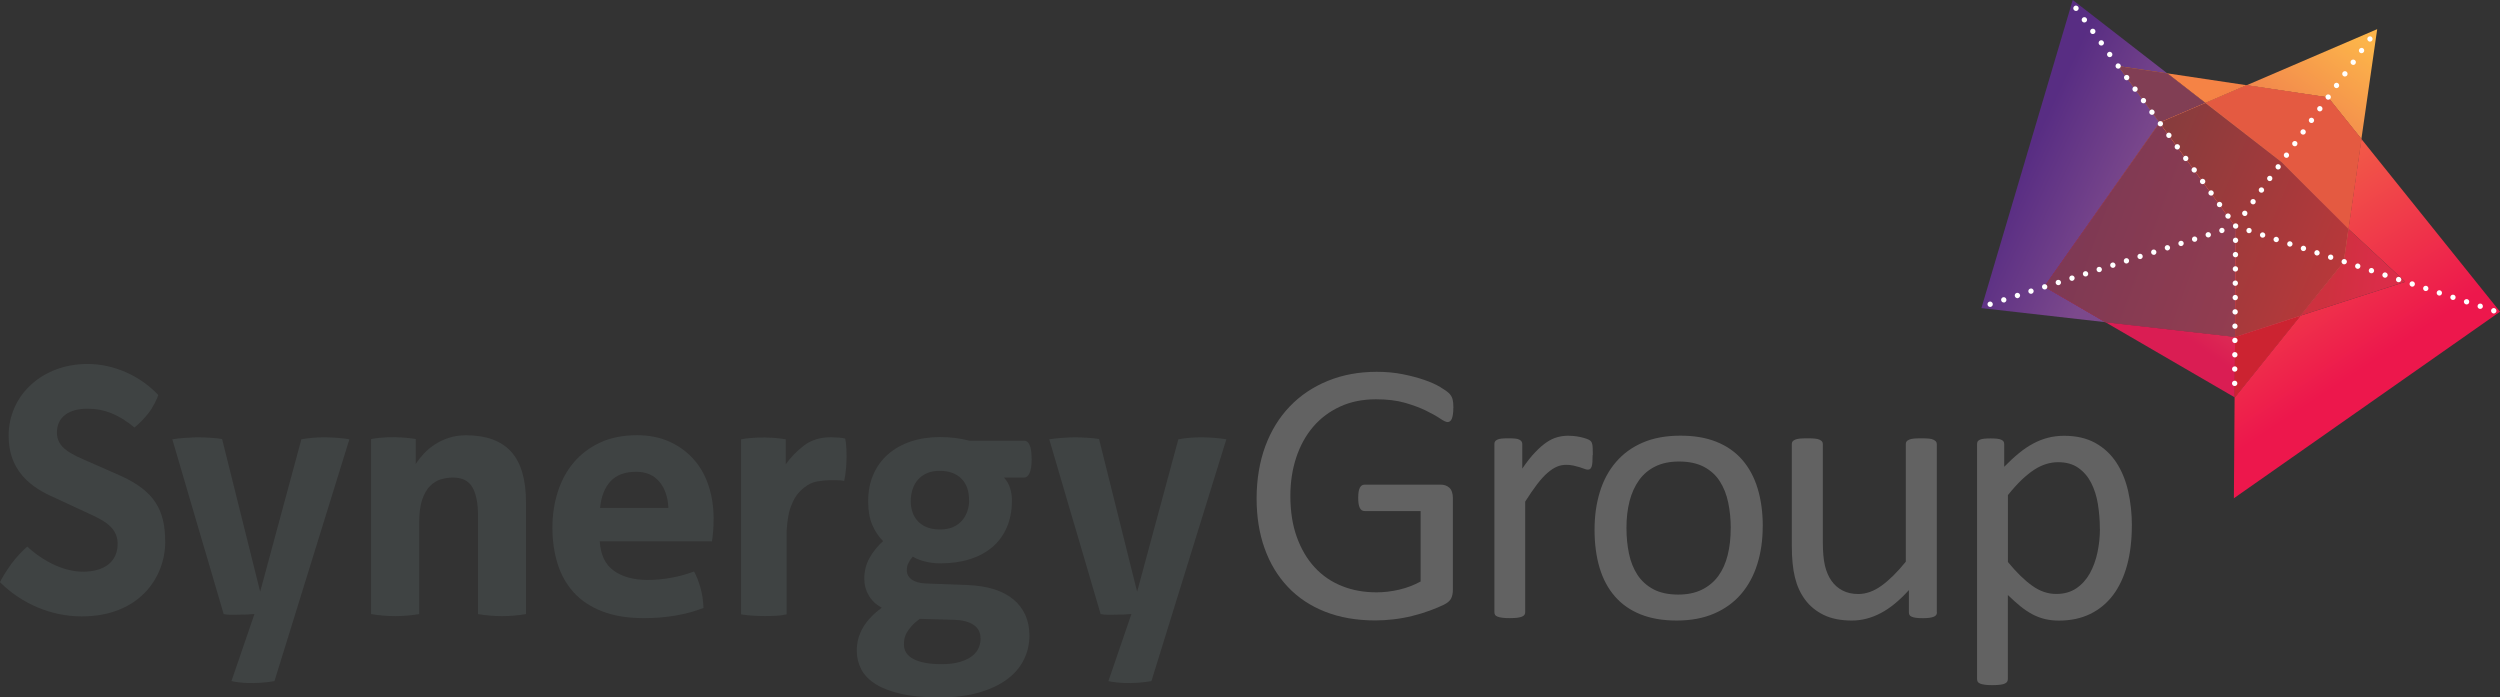 <svg xmlns="http://www.w3.org/2000/svg" xmlns:xlink="http://www.w3.org/1999/xlink" id="Synergy_Group" data-name="Synergy Group" viewBox="45.01 45.01 445.86 124.38">
  <rect x="45.01" y="45.01" width="445.86" height="124.38" fill="#333333" stroke="none"/>
  <defs>
    <style>
      .cls-1 {
        fill: url(#linear-gradient);
      }

      .cls-2 {
        fill: #fff;
      }

      .cls-3 {
        fill: #cc2331;
      }

      .cls-4 {
        fill: #e45a41;
      }

      .cls-5 {
        fill: #3f4343;
      }

      .cls-6 {
        fill: #813e54;
      }

      .cls-7 {
        fill: #626262;
      }

      .cls-8 {
        fill: url(#linear-gradient-8);
      }

      .cls-9 {
        fill: url(#linear-gradient-9);
      }

      .cls-10 {
        fill: url(#linear-gradient-3);
      }

      .cls-11 {
        fill: url(#linear-gradient-4);
      }

      .cls-12 {
        fill: url(#linear-gradient-2);
      }

      .cls-13 {
        fill: url(#linear-gradient-6);
      }

      .cls-14 {
        fill: url(#linear-gradient-7);
      }

      .cls-15 {
        fill: url(#linear-gradient-5);
      }

      .cls-16 {
        fill: url(#linear-gradient-14);
      }

      .cls-17 {
        fill: url(#linear-gradient-13);
      }

      .cls-18 {
        fill: url(#linear-gradient-12);
      }

      .cls-19 {
        fill: url(#linear-gradient-10);
      }

      .cls-20 {
        fill: url(#linear-gradient-11);
      }
    </style>
    <linearGradient id="linear-gradient" x1="460.55" y1="93.71" x2="469.07" y2="95.02" gradientUnits="userSpaceOnUse">
      <stop offset="0" stop-color="#ce313f"/>
      <stop offset="1" stop-color="#da2d48"/>
    </linearGradient>
    <linearGradient id="linear-gradient-2" x1="440.23" y1="61.6" x2="470.81" y2="107.79" gradientUnits="userSpaceOnUse">
      <stop offset="0" stop-color="#f58345"/>
      <stop offset="1" stop-color="#ed174c"/>
    </linearGradient>
    <linearGradient id="linear-gradient-3" x1="433.33" y1="66.17" x2="463.91" y2="112.36" xlink:href="#linear-gradient-2"/>
    <linearGradient id="linear-gradient-4" x1="-2300.03" y1="-2113.59" x2="-2337" y2="-2162.56" gradientTransform="translate(1766.44 -2787) rotate(-108.06)" gradientUnits="userSpaceOnUse">
      <stop offset="0" stop-color="#ffc75d"/>
      <stop offset="1" stop-color="#da1d53"/>
    </linearGradient>
    <linearGradient id="linear-gradient-5" x1="-2295.52" y1="-2117" x2="-2332.49" y2="-2165.97" gradientTransform="translate(1766.44 -2787) rotate(-108.06)" gradientUnits="userSpaceOnUse">
      <stop offset="0" stop-color="#fcb44a"/>
      <stop offset="1" stop-color="#da1d53"/>
    </linearGradient>
    <linearGradient id="linear-gradient-6" x1="446.29" y1="57.59" x2="476.86" y2="103.78" xlink:href="#linear-gradient-2"/>
    <linearGradient id="linear-gradient-7" x1="424.99" y1="71.69" x2="455.57" y2="117.88" xlink:href="#linear-gradient-2"/>
    <linearGradient id="linear-gradient-8" x1="406.74" y1="72.58" x2="424.54" y2="80.85" gradientUnits="userSpaceOnUse">
      <stop offset="0" stop-color="#582d83"/>
      <stop offset="1" stop-color="#7c498c"/>
    </linearGradient>
    <linearGradient id="linear-gradient-9" x1="434.21" y1="65.59" x2="464.79" y2="111.77" xlink:href="#linear-gradient-2"/>
    <linearGradient id="linear-gradient-10" x1="-2292.58" y1="-2119.21" x2="-2329.56" y2="-2168.18" xlink:href="#linear-gradient-4"/>
    <linearGradient id="linear-gradient-11" x1="-2302.92" y1="-2179.91" x2="-2341.98" y2="-2130.43" gradientTransform="translate(1766.44 -2787) rotate(-108.06)" gradientUnits="userSpaceOnUse">
      <stop offset="0" stop-color="#783855"/>
      <stop offset="1" stop-color="#a03f4d"/>
    </linearGradient>
    <linearGradient id="linear-gradient-12" x1="434.04" y1="65.7" x2="464.61" y2="111.89" xlink:href="#linear-gradient-2"/>
    <linearGradient id="linear-gradient-13" x1="-2295.93" y1="-2116.69" x2="-2332.9" y2="-2165.66" xlink:href="#linear-gradient-4"/>
    <linearGradient id="linear-gradient-14" x1="426.22" y1="78.02" x2="462.45" y2="93.27" gradientUnits="userSpaceOnUse">
      <stop offset="0" stop-color="#873c3d"/>
      <stop offset="1" stop-color="#b8383a"/>
    </linearGradient>
  </defs>
  <g>
    <path class="cls-7" d="m304.2,117.78c0,.42-.02.79-.07,1.12-.05.32-.11.59-.2.8-.09.21-.2.36-.33.45-.13.09-.28.13-.43.13-.27,0-.71-.21-1.33-.63-.62-.42-1.46-.89-2.5-1.4-1.04-.51-2.3-.98-3.75-1.4-1.46-.42-3.18-.63-5.18-.63-2.38,0-4.51.43-6.4,1.3-1.89.87-3.49,2.07-4.8,3.6-1.31,1.53-2.32,3.36-3.02,5.47-.7,2.11-1.05,4.4-1.05,6.87,0,2.76.38,5.2,1.15,7.33.77,2.13,1.83,3.93,3.18,5.4,1.36,1.47,2.97,2.58,4.85,3.33,1.88.76,3.94,1.13,6.18,1.13,1.33,0,2.68-.16,4.05-.48,1.37-.32,2.64-.81,3.82-1.45v-12.57h-10c-.38,0-.66-.19-.85-.57-.19-.38-.28-.97-.28-1.77,0-.42.02-.78.07-1.08.04-.3.12-.54.22-.73s.22-.33.35-.42c.13-.09.3-.13.5-.13h13.7c.24,0,.49.05.73.13.24.09.47.22.67.4.2.18.36.42.47.73.11.31.17.67.17,1.07v16.44c0,.58-.1,1.08-.3,1.5-.2.42-.62.79-1.27,1.12-.64.32-1.48.67-2.5,1.05-1.02.38-2.08.7-3.17.97-1.09.27-2.19.47-3.3.6-1.11.13-2.21.2-3.3.2-3.33,0-6.31-.52-8.93-1.55-2.62-1.03-4.84-2.5-6.65-4.42-1.81-1.91-3.2-4.2-4.15-6.87-.96-2.67-1.43-5.64-1.43-8.93s.52-6.52,1.55-9.3c1.03-2.78,2.49-5.14,4.37-7.1,1.88-1.96,4.13-3.47,6.77-4.55,2.63-1.08,5.55-1.62,8.75-1.62,1.64,0,3.19.14,4.63.43,1.44.29,2.73.63,3.85,1.02,1.12.39,2.07.81,2.83,1.27.77.46,1.29.83,1.58,1.12s.49.62.6,1c.11.38.17.92.17,1.63Z"/>
    <path class="cls-7" d="m329.04,126.18c0,.49-.01.9-.03,1.23-.02.33-.07.59-.13.78-.07.19-.15.33-.25.43-.1.1-.24.15-.42.15s-.4-.05-.65-.15c-.26-.1-.54-.2-.87-.3-.32-.1-.68-.19-1.08-.28-.4-.09-.83-.13-1.3-.13-.56,0-1.1.11-1.63.33-.53.22-1.09.59-1.68,1.1-.59.51-1.21,1.19-1.85,2.03-.64.85-1.36,1.88-2.13,3.1v19.74c0,.18-.05.33-.13.45-.09.12-.23.23-.43.32-.2.09-.48.15-.83.2-.36.04-.81.07-1.37.07s-.98-.02-1.33-.07c-.36-.05-.64-.11-.85-.2-.21-.09-.36-.19-.43-.32-.08-.12-.12-.27-.12-.45v-30c0-.18.03-.33.1-.45.07-.12.2-.23.4-.33.2-.1.45-.17.77-.2.31-.03.72-.05,1.23-.05s.89.02,1.22.05.57.1.75.2c.18.1.31.21.38.33.08.12.12.27.12.45v4.37c.82-1.2,1.59-2.18,2.32-2.93.72-.76,1.41-1.35,2.05-1.78.64-.43,1.28-.73,1.92-.9.63-.17,1.27-.25,1.92-.25.29,0,.62.02.98.05.37.03.75.1,1.15.18.4.09.76.19,1.08.3.32.11.55.22.68.33.13.11.22.22.27.32s.08.23.12.38c.03.16.06.38.07.68.01.3.02.71.02,1.22Z"/>
    <path class="cls-7" d="m359.38,138.88c0,2.45-.32,4.7-.97,6.75-.64,2.06-1.61,3.83-2.88,5.32-1.28,1.49-2.88,2.65-4.8,3.48-1.92.83-4.15,1.25-6.68,1.25s-4.62-.37-6.45-1.1c-1.83-.73-3.36-1.8-4.58-3.2-1.22-1.4-2.13-3.1-2.73-5.1-.6-2-.9-4.27-.9-6.8s.32-4.69.95-6.75c.63-2.06,1.59-3.83,2.87-5.32s2.87-2.65,4.78-3.47c1.91-.82,4.14-1.23,6.7-1.23s4.62.37,6.45,1.1c1.83.73,3.36,1.8,4.58,3.2,1.22,1.4,2.14,3.1,2.75,5.1.61,2,.92,4.26.92,6.77Zm-5.7.37c0-1.62-.15-3.16-.45-4.6-.3-1.44-.8-2.71-1.5-3.8-.7-1.09-1.64-1.95-2.83-2.58-1.19-.63-2.67-.95-4.44-.95-1.64,0-3.04.29-4.22.87s-2.15,1.39-2.91,2.45c-.76,1.06-1.33,2.31-1.7,3.75s-.55,3.02-.55,4.73.15,3.19.45,4.63c.3,1.45.81,2.71,1.51,3.78.71,1.08,1.65,1.93,2.84,2.57,1.19.63,2.67.95,4.44.95,1.61,0,3.02-.29,4.2-.87,1.19-.58,2.16-1.39,2.93-2.43.76-1.04,1.32-2.29,1.68-3.73.36-1.44.54-3.03.54-4.77Z"/>
    <path class="cls-7" d="m390.45,154.22c0,.18-.04.33-.12.45-.08.12-.22.23-.42.32-.2.09-.46.15-.78.2-.32.04-.72.07-1.18.07-.51,0-.93-.02-1.25-.07-.32-.05-.58-.11-.77-.2-.19-.09-.32-.19-.38-.32-.07-.12-.1-.27-.1-.45v-3.97c-1.71,1.89-3.4,3.27-5.07,4.13-1.67.87-3.36,1.3-5.07,1.3-2,0-3.68-.33-5.05-1-1.37-.67-2.47-1.57-3.32-2.72-.85-1.14-1.45-2.48-1.82-4-.37-1.52-.55-3.37-.55-5.55v-18.2c0-.18.04-.33.12-.45s.23-.23.45-.33c.22-.1.51-.17.87-.2s.8-.05,1.33-.05.98.02,1.33.05c.36.03.64.1.85.2.21.1.36.21.45.33.09.12.13.27.13.45v17.47c0,1.76.13,3.16.38,4.22.26,1.06.64,1.96,1.17,2.7.52.74,1.18,1.32,1.98,1.73s1.73.62,2.8.62c1.38,0,2.75-.49,4.12-1.47,1.37-.98,2.82-2.41,4.35-4.3v-20.97c0-.18.04-.33.12-.45s.23-.23.45-.33.51-.17.85-.2.79-.05,1.35-.05.98.02,1.33.05c.36.03.63.1.83.2.2.1.35.21.45.33s.15.27.15.45v30Z"/>
    <path class="cls-7" d="m425.21,138.75c0,2.62-.28,4.98-.85,7.07s-1.4,3.86-2.5,5.32c-1.1,1.46-2.46,2.58-4.08,3.37-1.62.79-3.48,1.18-5.57,1.18-.89,0-1.71-.09-2.47-.27-.76-.18-1.49-.45-2.22-.83-.72-.38-1.44-.86-2.15-1.43-.71-.58-1.47-1.26-2.27-2.03v15c0,.18-.05.33-.13.47-.09.13-.23.24-.43.33-.2.09-.48.16-.83.2-.36.04-.81.07-1.37.07s-.98-.02-1.33-.07c-.36-.05-.64-.11-.85-.2-.21-.09-.36-.2-.43-.33-.08-.13-.12-.29-.12-.47v-41.9c0-.2.03-.36.1-.48.07-.12.2-.23.4-.32.2-.09.45-.15.77-.18.31-.03.69-.05,1.13-.05.47,0,.85.02,1.15.05s.55.09.75.18c.2.09.34.19.42.32.08.12.12.28.12.48v4.03c.91-.93,1.79-1.75,2.63-2.43.84-.69,1.69-1.26,2.55-1.72.86-.46,1.73-.8,2.63-1.03s1.85-.35,2.85-.35c2.18,0,4.03.42,5.57,1.27,1.53.85,2.78,2,3.75,3.47.97,1.47,1.67,3.17,2.12,5.12.44,1.94.67,4.01.67,6.18Zm-5.7.63c0-1.53-.12-3.02-.35-4.45-.23-1.43-.64-2.71-1.21-3.82-.57-1.11-1.34-2-2.3-2.67s-2.16-1-3.59-1c-.72,0-1.42.11-2.11.32-.69.21-1.4.54-2.11,1-.72.46-1.46,1.06-2.25,1.8-.78.75-1.61,1.66-2.48,2.75v11.93c1.52,1.85,2.96,3.26,4.33,4.23,1.36.98,2.79,1.47,4.29,1.47,1.39,0,2.58-.33,3.57-1s1.8-1.56,2.42-2.67c.61-1.11,1.07-2.36,1.36-3.73.29-1.38.44-2.77.44-4.17Z"/>
  </g>
  <polygon class="cls-1" points="455.29 101.3 473.97 95.27 463.84 85.83 463 91.72 455.29 101.3"/>
  <polygon class="cls-12" points="445.69 60.21 431.53 58.09 438.33 63.37 445.69 60.21"/>
  <polygon class="cls-10" points="490.87 100.6 466.15 69.8 463.84 85.83 473.97 95.27 455.29 101.3 443.57 115.88 443.54 115.87 443.41 133.87 490.87 100.6"/>
  <polygon class="cls-11" points="420.49 102.47 443.54 115.87 443.63 105.09 420.49 102.47"/>
  <polygon class="cls-15" points="466.15 69.8 468.97 50.21 445.69 60.21 460.2 62.38 466.15 69.8"/>
  <polygon class="cls-13" points="451.94 73.94 463.84 85.83 466.15 69.8 460.2 62.38 445.69 60.21 438.33 63.37 451.94 73.94"/>
  <polygon class="cls-4" points="451.94 73.94 463.84 85.83 466.15 69.8 460.2 62.38 445.69 60.21 438.33 63.37 451.94 73.94"/>
  <polygon class="cls-14" points="455.29 101.3 443.66 105.09 443.63 105.09 443.54 115.87 443.57 115.88 455.29 101.3"/>
  <polygon class="cls-3" points="455.29 101.3 443.66 105.09 443.63 105.09 443.54 115.87 443.57 115.88 455.29 101.3"/>
  <polygon class="cls-8" points="430.16 66.88 430.16 66.88 422.79 56.79 431.53 58.09 414.67 45.01 398.38 99.96 420.49 102.47 409.6 96.14 430.16 66.88"/>
  <polygon class="cls-9" points="430.16 66.88 438.33 63.37 431.53 58.09 422.79 56.79 430.16 66.88"/>
  <polygon class="cls-6" points="430.16 66.88 438.33 63.37 431.53 58.09 422.79 56.79 430.16 66.88"/>
  <polygon class="cls-19" points="443.78 85.54 430.16 66.88 430.16 66.88 409.6 96.14 420.49 102.47 443.63 105.09 443.78 85.54"/>
  <polygon class="cls-20" points="443.78 85.54 430.16 66.88 430.16 66.88 409.6 96.14 420.49 102.47 443.63 105.09 443.78 85.54"/>
  <polygon class="cls-18" points="438.33 63.37 430.16 66.88 443.78 85.54 443.63 105.09 443.66 105.09 455.29 101.3 463 91.72 463.84 85.83 451.94 73.94 438.33 63.37"/>
  <polygon class="cls-17" points="438.33 63.37 430.16 66.88 443.78 85.54 443.63 105.09 443.66 105.09 455.29 101.3 463 91.72 463.84 85.83 451.94 73.94 438.33 63.37"/>
  <polygon class="cls-16" points="438.33 63.37 430.16 66.88 443.78 85.54 443.63 105.09 443.66 105.09 455.29 101.3 463 91.72 463.84 85.83 451.94 73.94 438.33 63.37"/>
  <g>
    <path class="cls-2" d="m443.69,89.94c-.26,0-.48.21-.48.48s.21.48.48.48.48-.21.48-.48-.21-.48-.48-.48Z"/>
    <path class="cls-2" d="m443.68,92.49c-.26,0-.47.21-.48.48,0,.26.22.48.48.48s.48-.21.48-.47c0-.13-.04-.25-.13-.34-.09-.09-.21-.15-.34-.15Z"/>
    <path class="cls-2" d="m443.72,84.84c-.26,0-.48.21-.48.48s.21.48.48.48.48-.21.48-.48-.21-.48-.48-.48Z"/>
    <path class="cls-2" d="m443.71,87.39c-.27,0-.48.21-.48.47,0,.12.04.24.13.34.09.09.21.15.34.15h0c.26,0,.47-.21.48-.48,0-.26-.22-.48-.48-.48Z"/>
    <path class="cls-2" d="m443.66,95.04c-.26,0-.48.21-.48.47s.21.48.48.48.48-.21.48-.48-.21-.48-.48-.48Z"/>
    <path class="cls-2" d="m443.56,110.35c-.26,0-.48.21-.48.47s.21.48.48.48.48-.21.48-.48-.21-.48-.48-.48Z"/>
    <path class="cls-2" d="m443.59,105.25c-.26,0-.48.21-.48.47s.21.48.48.48.48-.21.48-.48-.21-.48-.48-.48Z"/>
    <path class="cls-2" d="m443.58,107.8c-.26,0-.47.2-.48.47h0c0,.27.21.49.48.49s.48-.21.48-.48-.21-.48-.47-.48Z"/>
    <path class="cls-2" d="m443.61,102.7c-.27,0-.48.21-.48.47,0,.13.04.24.13.34.09.09.21.15.34.15h0c.26,0,.47-.21.47-.47,0-.12-.04-.24-.13-.34-.09-.09-.21-.15-.34-.15Z"/>
    <path class="cls-2" d="m443.65,97.6c-.26,0-.47.21-.48.48,0,.26.22.48.48.48s.48-.21.48-.47c0-.12-.04-.24-.13-.34-.09-.09-.21-.15-.34-.15Z"/>
    <path class="cls-2" d="m443.63,100.15c-.26,0-.48.21-.48.48s.21.48.48.48.48-.21.48-.48-.21-.48-.48-.48Z"/>
    <path class="cls-2" d="m443.55,112.91c-.26,0-.47.2-.48.47,0,.26.22.48.48.48s.48-.21.48-.47c0-.12-.04-.24-.13-.34-.09-.09-.21-.15-.34-.15Z"/>
    <path class="cls-2" d="m470.51,93.61c-.26-.08-.52.06-.6.31-.04.13-.03.26.03.37.06.11.16.19.27.23.05.02.1.03.15.03.2,0,.39-.14.46-.34.08-.25-.06-.51-.31-.6Z"/>
    <path class="cls-2" d="m472.94,94.41c-.12-.04-.26-.03-.37.03s-.2.16-.23.28c-.04.12-.03.25.02.36.06.11.16.2.28.24.06.02.11.02.15.02.21,0,.39-.13.46-.32.04-.12.03-.25-.03-.37-.06-.11-.16-.2-.28-.24Z"/>
    <path class="cls-2" d="m475.36,95.2c-.25-.08-.51.06-.6.3-.04.12-.03.25.03.37.06.11.16.2.27.24.05.02.1.03.16.03.2,0,.38-.13.45-.33.08-.25-.05-.52-.31-.61Z"/>
    <path class="cls-2" d="m468.09,92.82c-.13-.04-.26-.03-.37.03-.11.06-.19.16-.23.28-.04.12-.03.25.02.36.06.12.16.2.28.24h.02s.08.02.13.02c.21,0,.39-.13.46-.33.04-.12.02-.26-.04-.37-.06-.11-.16-.19-.27-.23Z"/>
    <path class="cls-2" d="m448.69,86.47c-.25-.08-.52.05-.61.31-.08.25.06.51.3.6.06.02.12.02.16.02.21,0,.4-.14.45-.32.04-.12.03-.26-.03-.37-.06-.11-.16-.2-.27-.23Z"/>
    <path class="cls-2" d="m446.26,85.67c-.25-.08-.51.06-.6.31-.07.25.06.52.3.6h.02s.08.02.13.02c.21,0,.39-.13.45-.33.04-.12.03-.25-.02-.36-.06-.12-.16-.2-.29-.25Z"/>
    <path class="cls-2" d="m451.11,87.26c-.25-.08-.52.06-.61.31-.08.26.06.52.31.6.05.02.1.03.15.03.21,0,.4-.14.45-.32.09-.25-.04-.52-.3-.61Z"/>
    <path class="cls-2" d="m487.48,99.17c-.13-.04-.26-.02-.37.04-.11.06-.19.16-.22.27-.04.12-.03.25.02.36.06.12.16.2.28.24h.02s.08.02.13.02c.21,0,.39-.13.46-.33.07-.25-.06-.52-.31-.61Z"/>
    <path class="cls-2" d="m489.91,99.97c-.12-.04-.25-.03-.37.03-.11.06-.2.16-.24.28-.04.12-.03.25.03.37.06.11.15.19.27.24.05.02.1.03.15.03.2,0,.39-.14.46-.34.08-.25-.06-.51-.3-.6Z"/>
    <path class="cls-2" d="m485.06,98.37c-.25-.07-.52.06-.61.31-.08.25.06.52.31.6.06.02.1.03.15.03.21,0,.4-.14.45-.33.09-.25-.05-.52-.3-.61Z"/>
    <path class="cls-2" d="m480.2,96.79c-.25-.08-.51.06-.6.31-.08.25.06.52.3.6.05.02.1.03.15.03.2,0,.39-.13.45-.33.04-.12.03-.25-.02-.36-.06-.12-.16-.2-.28-.24Z"/>
    <path class="cls-2" d="m465.65,92.02c-.25-.08-.51.06-.6.31-.04.12-.03.26.03.37.06.11.15.19.27.23.05.02.1.03.15.03.2,0,.38-.13.45-.33.04-.12.03-.25-.02-.36-.06-.12-.16-.2-.29-.24Z"/>
    <path class="cls-2" d="m477.78,96c-.12-.04-.25-.03-.36.02-.12.06-.2.16-.24.28-.08.25.06.51.3.6h.02s.08.02.13.02c.2,0,.39-.13.45-.32.04-.12.03-.25-.03-.37-.06-.11-.16-.2-.28-.24Z"/>
    <path class="cls-2" d="m482.63,97.59c-.12-.04-.25-.03-.36.02-.12.06-.2.16-.24.28-.08.25.06.51.3.6h.02s.09.02.13.02c.21,0,.39-.13.45-.33.04-.13.03-.26-.03-.37-.06-.11-.16-.19-.27-.23Z"/>
    <path class="cls-2" d="m455.96,88.85c-.25-.08-.51.06-.6.31-.08.25.05.52.3.61h.03s.08.02.12.02c.21,0,.39-.13.46-.34.08-.25-.06-.51-.31-.6Z"/>
    <path class="cls-2" d="m460.81,90.43c-.25-.08-.51.06-.6.3-.04.12-.03.25.03.37.06.11.16.2.28.23.05.02.1.03.15.03.21,0,.39-.13.45-.33.04-.12.03-.25-.02-.36-.06-.12-.16-.2-.29-.25Z"/>
    <path class="cls-2" d="m458.39,89.64c-.12-.04-.25-.03-.37.03-.11.06-.2.16-.24.28-.04.12-.03.24.02.36.06.11.16.2.28.25.06.02.11.02.16.02.2,0,.39-.13.45-.32.04-.12.03-.25-.03-.37-.06-.11-.16-.2-.28-.24Z"/>
    <path class="cls-2" d="m453.54,88.06c-.12-.04-.26-.03-.37.03-.11.06-.2.16-.23.28-.04.12-.03.25.02.36.06.11.15.2.28.24.05.02.1.03.15.03.2,0,.39-.14.46-.34.08-.25-.06-.51-.31-.6Z"/>
    <path class="cls-2" d="m463.23,91.23c-.12-.04-.25-.03-.36.02-.11.06-.2.16-.24.28-.08.25.06.51.3.6.06.02.12.02.16.02.2,0,.39-.13.45-.32.04-.12.03-.25-.03-.37-.06-.11-.16-.2-.28-.24Z"/>
    <path class="cls-2" d="m421.74,54.79c.02-.13-.02-.25-.09-.34-.08-.11-.19-.18-.31-.2-.13-.02-.25.01-.35.09-.11.07-.18.19-.2.31-.02.12.01.25.09.35.08.12.23.2.38.2.11,0,.21-.03.29-.09.1-.07.17-.19.19-.31Z"/>
    <path class="cls-2" d="m419.84,52.19c-.13-.02-.26.01-.36.09-.1.07-.17.18-.19.31-.02.13.01.25.09.36.09.12.23.19.38.19.11,0,.21-.04.28-.09.11-.08.18-.19.2-.31.02-.13-.01-.25-.09-.35-.07-.11-.18-.18-.31-.2Z"/>
    <path class="cls-2" d="m422.5,56.4c-.1.07-.17.18-.19.31-.02.12.01.25.08.35.09.13.23.2.38.2.11,0,.21-.03.28-.09.21-.15.26-.45.1-.67-.16-.21-.46-.25-.67-.1Z"/>
    <path class="cls-2" d="m417.03,48.93c.21-.15.26-.46.1-.67-.15-.21-.46-.26-.67-.1-.1.07-.17.19-.19.31-.02.13,0,.25.08.36h0c.09.12.23.19.39.19.1,0,.19-.03.28-.09Z"/>
    <path class="cls-2" d="m439.43,78.96c-.13-.02-.26,0-.37.08-.1.07-.17.18-.19.31-.02.13.01.25.09.36.09.12.23.19.38.19.1,0,.2-.03.29-.09.1-.08.17-.19.19-.32.02-.12-.02-.25-.09-.34-.07-.1-.18-.17-.3-.19Z"/>
    <path class="cls-2" d="m437.92,76.9c-.13-.02-.26,0-.37.09-.21.15-.26.46-.1.67h0c.09.12.23.19.39.19.1,0,.19-.03.28-.09.22-.16.26-.45.11-.66-.07-.1-.18-.17-.3-.19Z"/>
    <path class="cls-2" d="m441.14,81.87c.1-.08.17-.19.19-.31.02-.13-.01-.25-.09-.35-.07-.11-.18-.18-.31-.2-.13-.02-.25.01-.36.09-.1.07-.17.18-.19.31-.02.13.01.25.09.36.08.12.23.19.38.19.11,0,.21-.03.28-.09Z"/>
    <path class="cls-2" d="m417.97,50.21c-.21.15-.26.45-.11.67h0c.09.13.23.2.39.2.1,0,.19-.03.28-.09.11-.08.18-.19.19-.32.02-.12-.02-.25-.09-.35-.15-.21-.45-.26-.67-.11Z"/>
    <path class="cls-2" d="m429.08,65.4c.11-.08.18-.19.19-.32.02-.12-.02-.25-.09-.34-.15-.22-.44-.27-.67-.11-.21.15-.26.46-.1.67h0c.09.12.23.19.39.19.1,0,.21-.03.28-.09Z"/>
    <path class="cls-2" d="m433.79,71.27c.02-.13,0-.25-.09-.36-.16-.21-.45-.25-.67-.1-.21.16-.25.45-.1.67.09.13.23.2.38.2.11,0,.21-.03.28-.09.1-.07.17-.19.19-.31Z"/>
    <path class="cls-2" d="m431.88,68.66c-.13-.02-.25.02-.34.09-.1.07-.17.18-.19.3-.02.13,0,.26.08.37.08.12.23.2.39.2.11,0,.21-.03.28-.09.1-.07.17-.18.19-.31.02-.13-.01-.25-.09-.36-.08-.1-.19-.17-.31-.19Z"/>
    <path class="cls-2" d="m427.01,62.57c-.1.07-.17.19-.19.31-.02.13,0,.25.08.36h0c.09.12.23.19.39.19.1,0,.19-.03.28-.09.21-.16.25-.45.1-.67-.15-.21-.46-.26-.67-.11Z"/>
    <path class="cls-2" d="m424,58.45c-.21.16-.25.45-.1.67.09.13.23.2.39.2.1,0,.2-.03.28-.09.1-.07.17-.18.19-.31.02-.13,0-.25-.08-.36-.15-.21-.45-.26-.67-.1Z"/>
    <path class="cls-2" d="m430.39,66.61c-.12-.02-.26,0-.36.08-.11.07-.18.18-.2.31-.02.13,0,.25.09.36.08.12.23.19.38.19.1,0,.2-.03.28-.09.11-.08.18-.19.19-.32.02-.12-.02-.25-.09-.34-.07-.1-.18-.17-.31-.19Z"/>
    <path class="cls-2" d="m434.54,72.87c-.21.16-.25.45-.1.67.09.13.23.2.38.2.11,0,.21-.03.28-.09.1-.07.17-.19.19-.31.02-.13,0-.25-.09-.36-.16-.21-.45-.25-.67-.1Z"/>
    <path class="cls-2" d="m435.95,75.6c.09.12.23.19.39.19.1,0,.19-.03.28-.09.21-.16.26-.45.1-.67-.07-.1-.18-.17-.31-.19-.13-.02-.25,0-.36.09-.21.16-.26.45-.1.67h0Z"/>
    <path class="cls-2" d="m415.32,46.01c-.13-.02-.25,0-.36.09-.21.16-.26.45-.1.67h0c.1.13.24.2.39.2.09,0,.18-.03.28-.09.1-.07.17-.19.19-.31.02-.13,0-.25-.08-.36-.07-.1-.18-.17-.31-.19Z"/>
    <path class="cls-2" d="m426.18,60.62c-.15-.21-.46-.26-.67-.11-.21.15-.26.46-.11.67.09.13.23.2.38.2.09,0,.19-.03.28-.09.1-.07.17-.19.19-.31.02-.13-.01-.25-.08-.35Z"/>
    <path class="cls-2" d="m462.82,57.9c-.15.22-.11.51.11.67h0c.09.06.18.09.28.09.14,0,.29-.07.39-.2.15-.22.1-.51-.11-.67-.22-.15-.51-.11-.67.11Z"/>
    <path class="cls-2" d="m456.86,66.19c-.15.22-.1.51.11.67h0c.08.06.18.09.28.09.15,0,.29-.07.38-.2.15-.21.11-.51-.11-.66-.22-.15-.51-.1-.67.11Z"/>
    <path class="cls-2" d="m458.35,64.12c-.15.22-.11.51.11.67h0c.08.06.18.09.28.09.15,0,.3-.08.39-.2.15-.22.1-.51-.11-.67-.22-.15-.51-.1-.67.11Z"/>
    <path class="cls-2" d="m455.49,68.94c.08.05.18.08.27.08.16,0,.3-.07.39-.2.07-.1.1-.23.08-.35-.02-.13-.09-.24-.19-.31-.1-.08-.23-.11-.35-.09-.13.02-.24.09-.32.19-.08.11-.11.24-.09.36.02.13.09.24.2.31h0Z"/>
    <path class="cls-2" d="m453.89,70.34c-.07.1-.1.23-.08.36.02.13.09.24.2.31h0c.08.06.18.09.27.09.16,0,.31-.08.38-.2.15-.21.11-.51-.1-.66-.21-.15-.52-.1-.67.11Z"/>
    <path class="cls-2" d="m468.06,52.24c.15-.22.1-.51-.11-.67-.1-.07-.23-.11-.35-.08-.13.02-.24.09-.31.19-.07.1-.1.23-.08.35.02.12.09.23.19.31.08.06.18.1.28.1.15,0,.29-.07.39-.2Z"/>
    <path class="cls-2" d="m464.97,55.72c-.22-.15-.52-.1-.67.11-.07.1-.1.23-.08.35.02.12.09.23.19.31.08.06.18.1.29.1.15,0,.3-.08.38-.2.15-.22.11-.51-.11-.67Z"/>
    <path class="cls-2" d="m460.62,62.6c.15-.22.1-.51-.11-.67-.1-.07-.23-.1-.36-.08-.13.02-.24.09-.31.19-.08.11-.1.24-.08.36.02.12.09.23.2.31h0c.08.06.18.09.27.09.15,0,.29-.07.39-.2Z"/>
    <path class="cls-2" d="m466.1,53.56c-.13.02-.24.09-.31.19-.07.11-.1.24-.08.36.02.12.09.23.19.3.08.06.18.09.28.09.15,0,.29-.07.39-.2.15-.22.1-.51-.11-.67-.1-.07-.23-.1-.36-.08Z"/>
    <path class="cls-2" d="m453.07,72.3c-.11-.08-.23-.11-.36-.09-.13.02-.23.09-.31.19-.07.1-.1.23-.08.36.02.13.09.24.19.31.08.06.18.09.28.09.15,0,.29-.07.38-.2.15-.21.1-.51-.11-.66Z"/>
    <path class="cls-2" d="m461.33,59.97c-.15.22-.1.51.11.67h0c.09.06.18.09.27.09.15,0,.29-.07.39-.2.15-.22.1-.51-.11-.67-.21-.15-.51-.11-.66.11Z"/>
    <path class="cls-2" d="m445.82,82.97c-.02-.13-.09-.24-.19-.31-.1-.07-.23-.1-.35-.08-.13.02-.24.09-.31.19-.08.1-.11.22-.09.35.02.13.09.24.19.32.08.06.18.1.28.1.16,0,.3-.07.39-.2.07-.1.1-.23.08-.36Z"/>
    <path class="cls-2" d="m449.74,76.36c-.13.02-.24.09-.31.19-.08.1-.11.22-.09.35.02.13.09.24.19.32h0c.08.06.18.09.27.09.16,0,.3-.07.39-.2.07-.1.1-.23.08-.36-.02-.13-.09-.24-.19-.31-.1-.07-.23-.11-.35-.08Z"/>
    <path class="cls-2" d="m442.08,83.16c-.1.07-.17.18-.19.3-.02.12,0,.26.09.36.09.13.23.2.38.2.11,0,.2-.03.29-.09.21-.15.26-.45.1-.67-.16-.21-.46-.25-.66-.1Z"/>
    <path class="cls-2" d="m448.71,79.19c.08-.1.11-.22.09-.35-.02-.13-.09-.25-.2-.33-.22-.15-.51-.1-.67.11-.08.1-.1.23-.08.36.02.13.09.24.2.31h0c.08.06.18.09.27.09.16,0,.31-.08.38-.2Z"/>
    <path class="cls-2" d="m446.45,80.7c-.15.21-.11.51.1.66.08.06.18.1.29.1.15,0,.29-.07.38-.2.07-.1.1-.23.08-.36s-.09-.24-.19-.31c-.22-.15-.51-.1-.67.11Z"/>
    <path class="cls-2" d="m450.92,74.48c-.15.21-.1.52.1.67h0c.08.06.18.09.27.09.16,0,.3-.07.39-.2.16-.21.11-.51-.11-.67-.21-.15-.51-.1-.66.11Z"/>
    <path class="cls-2" d="m409.52,95.7c-.25.08-.39.35-.31.6h0c.06.2.25.34.46.34.04,0,.09,0,.14-.02.12-.04.22-.12.28-.23.06-.11.07-.25.03-.37-.08-.25-.35-.39-.6-.31Z"/>
    <path class="cls-2" d="m402.22,98.03c-.12.04-.22.13-.28.25-.05.11-.06.24-.02.35.07.2.25.33.45.33.04,0,.07,0,.11-.01h.04c.25-.09.38-.36.3-.61-.08-.25-.35-.39-.61-.31Z"/>
    <path class="cls-2" d="m400.15,98.83c-.11-.05-.24-.06-.35-.02-.12.04-.22.12-.28.24-.06.11-.07.24-.03.36.06.2.24.34.45.34.04,0,.09,0,.14-.02.12-.04.22-.12.28-.23.06-.11.07-.25.03-.38-.04-.12-.13-.22-.25-.28Z"/>
    <path class="cls-2" d="m417.18,93.42c-.11-.06-.24-.07-.37-.03-.12.04-.22.12-.28.23-.06.11-.07.25-.03.37h0c.07.2.25.33.46.33.04,0,.09,0,.14-.02.12-.04.22-.12.28-.23.06-.11.07-.25.03-.37-.04-.12-.12-.22-.24-.28Z"/>
    <path class="cls-2" d="m411.95,94.93c-.25.09-.39.35-.31.6h0c.07.2.25.34.46.34.04,0,.08,0,.15-.02.25-.09.39-.35.31-.6-.08-.25-.35-.39-.6-.31Z"/>
    <path class="cls-2" d="m405.03,97.29c-.11-.06-.25-.08-.37-.04-.25.08-.39.34-.31.6h0c.07.2.25.34.45.34.06,0,.11,0,.15-.03.12-.04.22-.12.28-.24.06-.11.07-.24.03-.35-.04-.12-.12-.22-.23-.28Z"/>
    <path class="cls-2" d="m407.45,96.51c-.11-.06-.24-.07-.36-.03-.26.08-.39.34-.32.6h0c.07.2.25.33.46.33.04,0,.09,0,.14-.02.12-.04.22-.12.28-.24.06-.11.07-.25.03-.36-.04-.12-.12-.22-.23-.28Z"/>
    <path class="cls-2" d="m414.39,94.16c-.12.04-.22.12-.28.23-.06.11-.07.24-.03.37.06.2.24.34.45.34.05,0,.1,0,.15-.03.25-.08.39-.35.31-.6-.08-.25-.35-.39-.6-.31Z"/>
    <path class="cls-2" d="m434.2,88c-.11-.06-.24-.07-.35-.03-.13.04-.23.12-.29.23-.06.11-.07.24-.03.36h0c.06.2.25.34.46.34.05,0,.1-.01.14-.03.12-.04.22-.12.28-.24.06-.11.07-.25.03-.36-.04-.12-.12-.22-.24-.28Z"/>
    <path class="cls-2" d="m431.78,88.78c-.11-.06-.25-.07-.38-.04-.25.09-.38.35-.3.6h0c.07.2.25.34.45.34.06,0,.11,0,.15-.03.12-.04.23-.12.28-.24.06-.11.07-.24.03-.35-.04-.12-.12-.22-.23-.28Z"/>
    <path class="cls-2" d="m436.27,87.2c-.12.04-.22.12-.28.23-.06.11-.07.24-.04.37h0c.06.2.25.34.46.34.04,0,.09,0,.14-.02.25-.08.39-.35.31-.61-.09-.25-.36-.39-.6-.3Z"/>
    <path class="cls-2" d="m441.5,85.69c-.11-.06-.25-.07-.38-.03-.25.09-.39.36-.3.6.06.2.24.33.45.33.05,0,.1-.01.14-.03.12-.04.22-.12.28-.23.06-.11.07-.24.04-.36-.04-.12-.12-.22-.23-.28Z"/>
    <path class="cls-2" d="m438.69,86.42c-.25.09-.39.35-.31.6h0c.06.2.25.34.46.34.05,0,.09,0,.15-.02.25-.09.39-.35.31-.6-.09-.25-.35-.39-.6-.31Z"/>
    <path class="cls-2" d="m419.24,92.61c-.25.09-.38.35-.3.6h0c.06.2.24.34.45.34.04,0,.09,0,.15-.02.12-.04.22-.12.28-.24.06-.11.07-.25.03-.36-.08-.25-.34-.39-.61-.31Z"/>
    <path class="cls-2" d="m422.05,91.87c-.11-.06-.24-.07-.37-.03-.25.08-.39.35-.31.6h0c.07.2.25.34.46.34.04,0,.08,0,.15-.02.12-.04.22-.13.28-.25.05-.11.06-.24.02-.35-.04-.12-.12-.22-.23-.28Z"/>
    <path class="cls-2" d="m424.11,91.07c-.25.08-.39.35-.32.6h0c.06.2.25.34.46.34.05,0,.11-.01.14-.03.12-.04.22-.12.28-.23.06-.11.07-.25.03-.38-.09-.25-.35-.38-.6-.3Z"/>
    <path class="cls-2" d="m426.9,90.32c-.11-.06-.24-.07-.36-.03-.12.04-.22.12-.28.23-.06.11-.07.24-.03.37.06.19.24.33.45.33.04,0,.09,0,.14-.02.12-.04.22-.12.28-.23.06-.11.07-.25.03-.38-.04-.12-.13-.22-.24-.28Z"/>
    <path class="cls-2" d="m428.97,89.52c-.12.04-.22.13-.28.25-.05.11-.06.24-.02.35.06.2.24.34.45.34.03,0,.07,0,.11-.01h.04c.25-.1.38-.36.3-.61-.08-.25-.34-.39-.61-.31Z"/>
  </g>
  <g>
    <g id="WORD_MARK" data-name="WORD MARK">
      <g>
        <path class="cls-5" d="m86.29,166.48l4.1-11.96c-.44.04-.93.07-1.48.09-.54.02-1.1.03-1.66.03h-1.27c-.4,0-.76-.04-1.08-.12l-9.16-31.16c.92-.2,3.74-.36,4.55-.36,1.2,0,3.64.15,4.33.31l6.79,27.23,7.35-27.18c1.33-.24,2.69-.36,4.1-.36s3.46.16,4.46.36l-13.36,43.12s-4.07.79-7.68,0Z"/>
        <path class="cls-5" d="m151.97,141.57c.16,2.41,1,4.16,2.53,5.24,1.53,1.09,3.54,1.63,6.03,1.63,1.37,0,2.76-.13,4.19-.39,1.43-.26,2.78-.63,4.07-1.12.44.8.82,1.77,1.14,2.89.32,1.13.5,2.33.54,3.62-3.13,1.21-6.67,1.81-10.61,1.81-2.89,0-5.38-.4-7.44-1.21-2.07-.8-3.76-1.92-5.06-3.35-1.31-1.43-2.27-3.12-2.89-5.09-.62-1.97-.94-4.12-.94-6.45s.32-4.44.97-6.45c.64-2.01,1.6-3.76,2.86-5.24,1.27-1.49,2.83-2.66,4.7-3.53,1.87-.86,4.05-1.3,6.54-1.3,2.17,0,4.1.38,5.79,1.14,1.69.76,3.12,1.81,4.31,3.13,1.19,1.33,2.08,2.9,2.68,4.73.6,1.83.9,3.79.9,5.88,0,.76-.03,1.52-.09,2.26-.06.74-.13,1.34-.21,1.78h-20.01Zm12.24-5.97c-.08-1.93-.61-3.49-1.6-4.67-.99-1.18-2.36-1.78-4.13-1.78-2.01,0-3.54.56-4.58,1.69-1.05,1.13-1.67,2.71-1.87,4.76h12.18Z"/>
        <path class="cls-5" d="m185.14,123.36v4.46c.88-1.25,1.97-2.36,3.25-3.35,1.29-.98,2.89-1.48,4.82-1.48.4,0,.86.02,1.39.06.52.04.9.1,1.15.18.08.4.14.86.18,1.39.04.52.06,1.07.06,1.63,0,.68-.03,1.43-.09,2.23-.06.8-.17,1.57-.33,2.29-.44-.08-.93-.12-1.48-.12h-.99c-.68,0-1.45.07-2.29.21-.84.14-1.65.51-2.41,1.12-.76.6-1.46,1.38-2,2.56s-.9,2.21-1.1,5.21v14.83c-.72.12-1,.2-1.73.24-.72.04-1.43.06-2.11.06s-1.38-.02-2.08-.06c-.7-.04-1.44-.12-2.2-.24v-31.22c4-.74,7.96,0,7.96,0Z"/>
        <path class="cls-5" d="m136.14,125.53c-1.79-1.93-4.45-2.89-7.99-2.89-1.13,0-2.15.15-3.07.45-.93.3-1.76.69-2.5,1.18-.74.48-1.4,1.02-1.96,1.63-.56.6-1.05,1.21-1.45,1.81l-.02.06h0v-4.46s-3.96-.74-7.96,0v31.22l.03-.02v.02c1.44.24,2.87.36,4.27.36s2.83-.12,4.28-.36v-16.33c0-1.69.18-3.05.54-4.1.36-1.04.83-1.86,1.42-2.44s1.24-.97,1.96-1.18c.72-.2,1.42-.3,2.11-.3,1.65,0,2.8.58,3.47,1.75.66,1.17.99,2.83.99,5v17.6c1.45.24,2.87.36,4.28.36s2.83-.12,4.28-.36v-19.89c0-4.14-.9-7.17-2.68-9.1Z"/>
      </g>
      <path class="cls-5" d="m74.47,141.61c0-5.62-1.9-8.96-7.82-11.69l-5.72-2.52c-3.23-1.39-5.77-2.49-5.77-5.24s2.09-4.26,5.46-4.26c2.99,0,5.51,1,8.37,3.35.84-.68,1.67-1.5,2.54-2.61.79-1.01,1.52-2.56,1.71-3.19-3.27-3.46-7.97-5.53-12.62-5.53-8.02,0-14.07,5.51-14.07,12.81s5.47,9.83,8.44,11.15l5.73,2.66c3.32,1.48,5.42,2.79,5.26,5.8-.15,2.89-2.4,4.63-6.2,4.63-3.18,0-6.86-1.67-9.91-4.48-.76.68-1.9,1.8-2.81,3.05-1,1.36-1.84,2.82-2.05,3.3,3.9,3.88,9.19,6.1,14.57,6.1,10.24,0,14.9-6.91,14.9-13.33Z"/>
      <path class="cls-5" d="m242.69,166.48l4.1-11.96c-.44.04-.93.07-1.48.09-.54.02-1.1.03-1.66.03h-1.27c-.4,0-.76-.04-1.08-.12l-9.16-31.16c.92-.2,3.74-.36,4.55-.36,1.2,0,3.64.15,4.33.31l6.79,27.23,7.35-27.18c1.33-.24,2.69-.36,4.1-.36s3.46.16,4.46.36l-13.36,43.12s-4.07.79-7.68,0Z"/>
    </g>
    <path class="cls-5" d="m229,126.94c0,1.11-.13,1.92-.38,2.45-.25.53-.56.79-.93.79h-3.63c.51.55.87,1.18,1.09,1.88.22.7.33,1.43.33,2.19,0,1.8-.3,3.39-.9,4.79-.6,1.39-1.46,2.57-2.57,3.52-1.12.96-2.46,1.68-4.04,2.18-1.58.5-3.33.74-5.27.74-.99,0-1.93-.12-2.83-.36-.9-.24-1.59-.52-2.07-.85-.28.3-.52.66-.74,1.07-.22.42-.33.88-.33,1.38,0,.67.29,1.22.88,1.64.59.43,1.41.66,2.47.71l7.5.28c1.75.07,3.31.32,4.68.74,1.37.43,2.52,1.03,3.46,1.8.93.77,1.65,1.7,2.14,2.78s.74,2.31.74,3.7c0,1.52-.33,2.95-1,4.3-.67,1.35-1.67,2.52-3.01,3.51-1.34.99-3.01,1.77-5.03,2.35-2.02.58-4.37.86-7.07.86s-4.87-.21-6.72-.62c-1.85-.42-3.37-.99-4.56-1.73-1.19-.74-2.05-1.62-2.59-2.64-.54-1.03-.81-2.15-.81-3.37,0-.76.1-1.49.29-2.18.2-.69.48-1.35.86-1.99.38-.63.85-1.24,1.4-1.81.55-.58,1.19-1.13,1.9-1.66-.99-.53-1.76-1.25-2.3-2.16s-.81-1.91-.81-2.99c0-1.36.31-2.6.93-3.71s1.43-2.12,2.42-3.02c-.81-.81-1.45-1.77-1.93-2.9-.48-1.13-.73-2.53-.73-4.21,0-1.8.32-3.4.95-4.82.63-1.42,1.51-2.61,2.64-3.59,1.13-.98,2.48-1.73,4.04-2.25,1.57-.52,3.29-.78,5.18-.78.97,0,1.89.06,2.78.17.89.12,1.71.28,2.47.48h9.78c.39,0,.71.25.95.76.24.51.36,1.36.36,2.56Zm-9.12,31.89c0-1.04-.42-1.83-1.24-2.38s-1.97-.85-3.42-.9l-6.18-.17c-.6.44-1.08.86-1.43,1.26-.36.4-.64.79-.86,1.16-.22.37-.36.73-.43,1.07-.07.35-.1.7-.1,1.07,0,1.15.58,2.03,1.74,2.62,1.16.6,2.8.9,4.92.9,1.31,0,2.42-.13,3.32-.4s1.62-.62,2.18-1.05.94-.93,1.17-1.47c.23-.54.35-1.11.35-1.71Zm-2.04-24.6c0-1.66-.46-2.95-1.38-3.87-.92-.92-2.22-1.38-3.9-1.38-.85,0-1.6.14-2.25.43-.65.29-1.18.68-1.61,1.17-.43.5-.74,1.07-.95,1.73-.21.66-.31,1.34-.31,2.06,0,1.57.46,2.8,1.38,3.71.92.91,2.2,1.36,3.84,1.36.88,0,1.63-.14,2.28-.41.64-.28,1.18-.66,1.61-1.14.43-.48.75-1.04.97-1.68.22-.63.33-1.29.33-1.99Z"/>
  </g>
</svg>